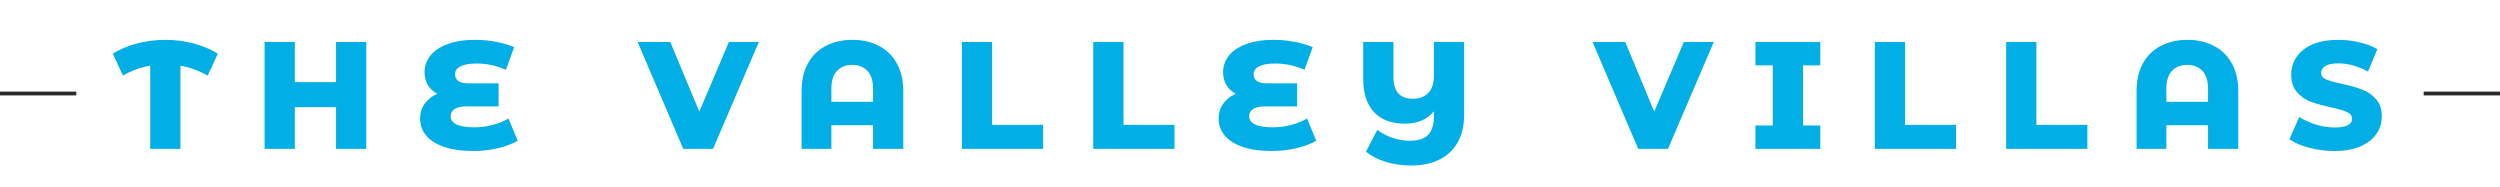 <svg width="655" height="49" viewBox="0 0 655 49" fill="none" xmlns="http://www.w3.org/2000/svg">
<rect y="24" width="20" height="1" fill="#2C2C2C"/>
<path d="M54.437 19.8C52.09 18.493 49.704 17.627 47.277 17.2V39H39.357V17.2C36.877 17.627 34.49 18.493 32.197 19.8L29.557 14.04C31.504 12.867 33.651 11.973 35.997 11.36C38.37 10.747 40.81 10.44 43.317 10.44C45.824 10.44 48.251 10.747 50.597 11.36C52.971 11.973 55.13 12.867 57.077 14.04L54.437 19.8ZM95.963 11V39H88.043V28.08H77.243V39H69.323V11H77.243V21.52H88.043V11H95.963ZM135.63 36.88C134.19 37.707 132.443 38.36 130.39 38.84C128.337 39.32 126.203 39.56 123.99 39.56C121.003 39.56 118.457 39.2 116.35 38.48C114.27 37.76 112.697 36.76 111.63 35.48C110.59 34.2 110.07 32.72 110.07 31.04C110.07 29.573 110.47 28.28 111.27 27.16C112.07 26.04 113.177 25.173 114.59 24.56C113.497 24 112.657 23.227 112.07 22.24C111.51 21.227 111.23 20.12 111.23 18.92C111.23 17.373 111.71 15.96 112.67 14.68C113.657 13.4 115.15 12.373 117.15 11.6C119.15 10.827 121.617 10.44 124.55 10.44C126.39 10.44 128.203 10.613 129.99 10.96C131.777 11.307 133.35 11.773 134.71 12.36L132.55 18.28C130.07 17.187 127.51 16.64 124.87 16.64C122.977 16.64 121.563 16.893 120.63 17.4C119.697 17.88 119.23 18.56 119.23 19.44C119.23 21.04 120.39 21.84 122.71 21.84H130.63V27.88H122.19C120.83 27.88 119.803 28.107 119.11 28.56C118.417 28.987 118.07 29.627 118.07 30.48C118.07 31.387 118.577 32.093 119.59 32.6C120.603 33.107 122.177 33.36 124.31 33.36C125.83 33.36 127.39 33.16 128.99 32.76C130.617 32.333 132.03 31.76 133.23 31.04L135.63 36.88ZM198.817 11L186.817 39H179.017L167.057 11H175.617L183.217 29.24L190.977 11H198.817ZM223.341 10.44C225.981 10.44 228.301 10.973 230.301 12.04C232.328 13.08 233.888 14.613 234.981 16.64C236.101 18.64 236.661 21.053 236.661 23.88V39H228.741V32.8H217.821V39H210.021V23.88C210.021 21.053 210.568 18.64 211.661 16.64C212.781 14.613 214.341 13.08 216.341 12.04C218.368 10.973 220.701 10.44 223.341 10.44ZM228.741 26.68V23.2C228.741 21.147 228.248 19.6 227.261 18.56C226.274 17.52 224.954 17 223.301 17C221.621 17 220.288 17.52 219.301 18.56C218.314 19.6 217.821 21.147 217.821 23.2V26.68H228.741ZM252.019 11H259.939V32.72H273.299V39H252.019V11ZM286.433 11H294.353V32.72H307.713V39H286.433V11ZM344.849 36.88C343.409 37.707 341.662 38.36 339.609 38.84C337.555 39.32 335.422 39.56 333.209 39.56C330.222 39.56 327.675 39.2 325.569 38.48C323.489 37.76 321.915 36.76 320.849 35.48C319.809 34.2 319.289 32.72 319.289 31.04C319.289 29.573 319.689 28.28 320.489 27.16C321.289 26.04 322.395 25.173 323.809 24.56C322.715 24 321.875 23.227 321.289 22.24C320.729 21.227 320.449 20.12 320.449 18.92C320.449 17.373 320.929 15.96 321.889 14.68C322.875 13.4 324.369 12.373 326.369 11.6C328.369 10.827 330.835 10.44 333.769 10.44C335.609 10.44 337.422 10.613 339.209 10.96C340.995 11.307 342.569 11.773 343.929 12.36L341.769 18.28C339.289 17.187 336.729 16.64 334.089 16.64C332.195 16.64 330.782 16.893 329.849 17.4C328.915 17.88 328.449 18.56 328.449 19.44C328.449 21.04 329.609 21.84 331.929 21.84H339.849V27.88H331.409C330.049 27.88 329.022 28.107 328.329 28.56C327.635 28.987 327.289 29.627 327.289 30.48C327.289 31.387 327.795 32.093 328.809 32.6C329.822 33.107 331.395 33.36 333.529 33.36C335.049 33.36 336.609 33.16 338.209 32.76C339.835 32.333 341.249 31.76 342.449 31.04L344.849 36.88ZM383.605 11V30C383.605 32.827 383.045 35.253 381.925 37.28C380.805 39.28 379.205 40.787 377.125 41.8C375.071 42.84 372.631 43.36 369.805 43.36C367.325 43.36 365.071 43.04 363.045 42.4C361.045 41.787 359.325 40.907 357.885 39.76L360.845 34.04C362.125 34.973 363.498 35.68 364.965 36.16C366.431 36.64 367.938 36.88 369.485 36.88C371.618 36.88 373.178 36.36 374.165 35.32C375.178 34.28 375.685 32.653 375.685 30.44V29.16C373.898 31.32 371.378 32.4 368.125 32.4C364.605 32.4 361.898 31.4 360.005 29.4C358.111 27.373 357.165 24.48 357.165 20.72V11H365.085V20.2C365.085 22.093 365.511 23.52 366.365 24.48C367.245 25.413 368.511 25.88 370.165 25.88C371.845 25.88 373.178 25.387 374.165 24.4C375.178 23.413 375.685 21.88 375.685 19.8V11H383.605ZM449.013 11L437.013 39H429.213L417.252 11H425.813L433.413 29.24L441.173 11H449.013ZM472.398 17.12V32.88H476.918V39H459.918V32.88H464.478V17.12H459.918V11H476.918V17.12H472.398ZM491.198 11H499.118V32.72H512.478V39H491.198V11ZM525.613 11H533.533V32.72H546.893V39H525.613V11ZM573.107 10.44C575.747 10.44 578.067 10.973 580.067 12.04C582.093 13.08 583.653 14.613 584.747 16.64C585.867 18.64 586.427 21.053 586.427 23.88V39H578.507V32.8H567.587V39H559.787V23.88C559.787 21.053 560.333 18.64 561.427 16.64C562.547 14.613 564.107 13.08 566.107 12.04C568.133 10.973 570.467 10.44 573.107 10.44ZM578.507 26.68V23.2C578.507 21.147 578.013 19.6 577.027 18.56C576.04 17.52 574.72 17 573.067 17C571.387 17 570.053 17.52 569.067 18.56C568.08 19.6 567.587 21.147 567.587 23.2V26.68H578.507ZM611.624 39.56C609.358 39.56 607.158 39.28 605.024 38.72C602.891 38.16 601.158 37.413 599.824 36.48L602.424 30.64C603.678 31.467 605.131 32.133 606.784 32.64C608.438 33.147 610.064 33.4 611.664 33.4C614.704 33.4 616.224 32.64 616.224 31.12C616.224 30.32 615.784 29.733 614.904 29.36C614.051 28.96 612.664 28.547 610.744 28.12C608.638 27.667 606.878 27.187 605.464 26.68C604.051 26.147 602.838 25.307 601.824 24.16C600.811 23.013 600.304 21.467 600.304 19.52C600.304 17.813 600.771 16.28 601.704 14.92C602.638 13.533 604.024 12.44 605.864 11.64C607.731 10.84 610.011 10.44 612.704 10.44C614.544 10.44 616.358 10.653 618.144 11.08C619.931 11.48 621.504 12.08 622.864 12.88L620.424 18.76C617.758 17.32 615.171 16.6 612.664 16.6C611.091 16.6 609.944 16.84 609.224 17.32C608.504 17.773 608.144 18.373 608.144 19.12C608.144 19.867 608.571 20.427 609.424 20.8C610.278 21.173 611.651 21.56 613.544 21.96C615.678 22.413 617.438 22.907 618.824 23.44C620.238 23.947 621.451 24.773 622.464 25.92C623.504 27.04 624.024 28.573 624.024 30.52C624.024 32.2 623.558 33.72 622.624 35.08C621.691 36.44 620.291 37.533 618.424 38.36C616.558 39.16 614.291 39.56 611.624 39.56Z" fill="#01AEE6"/>
<rect x="635" y="24" width="20" height="1" fill="#2C2C2C"/>
</svg>

